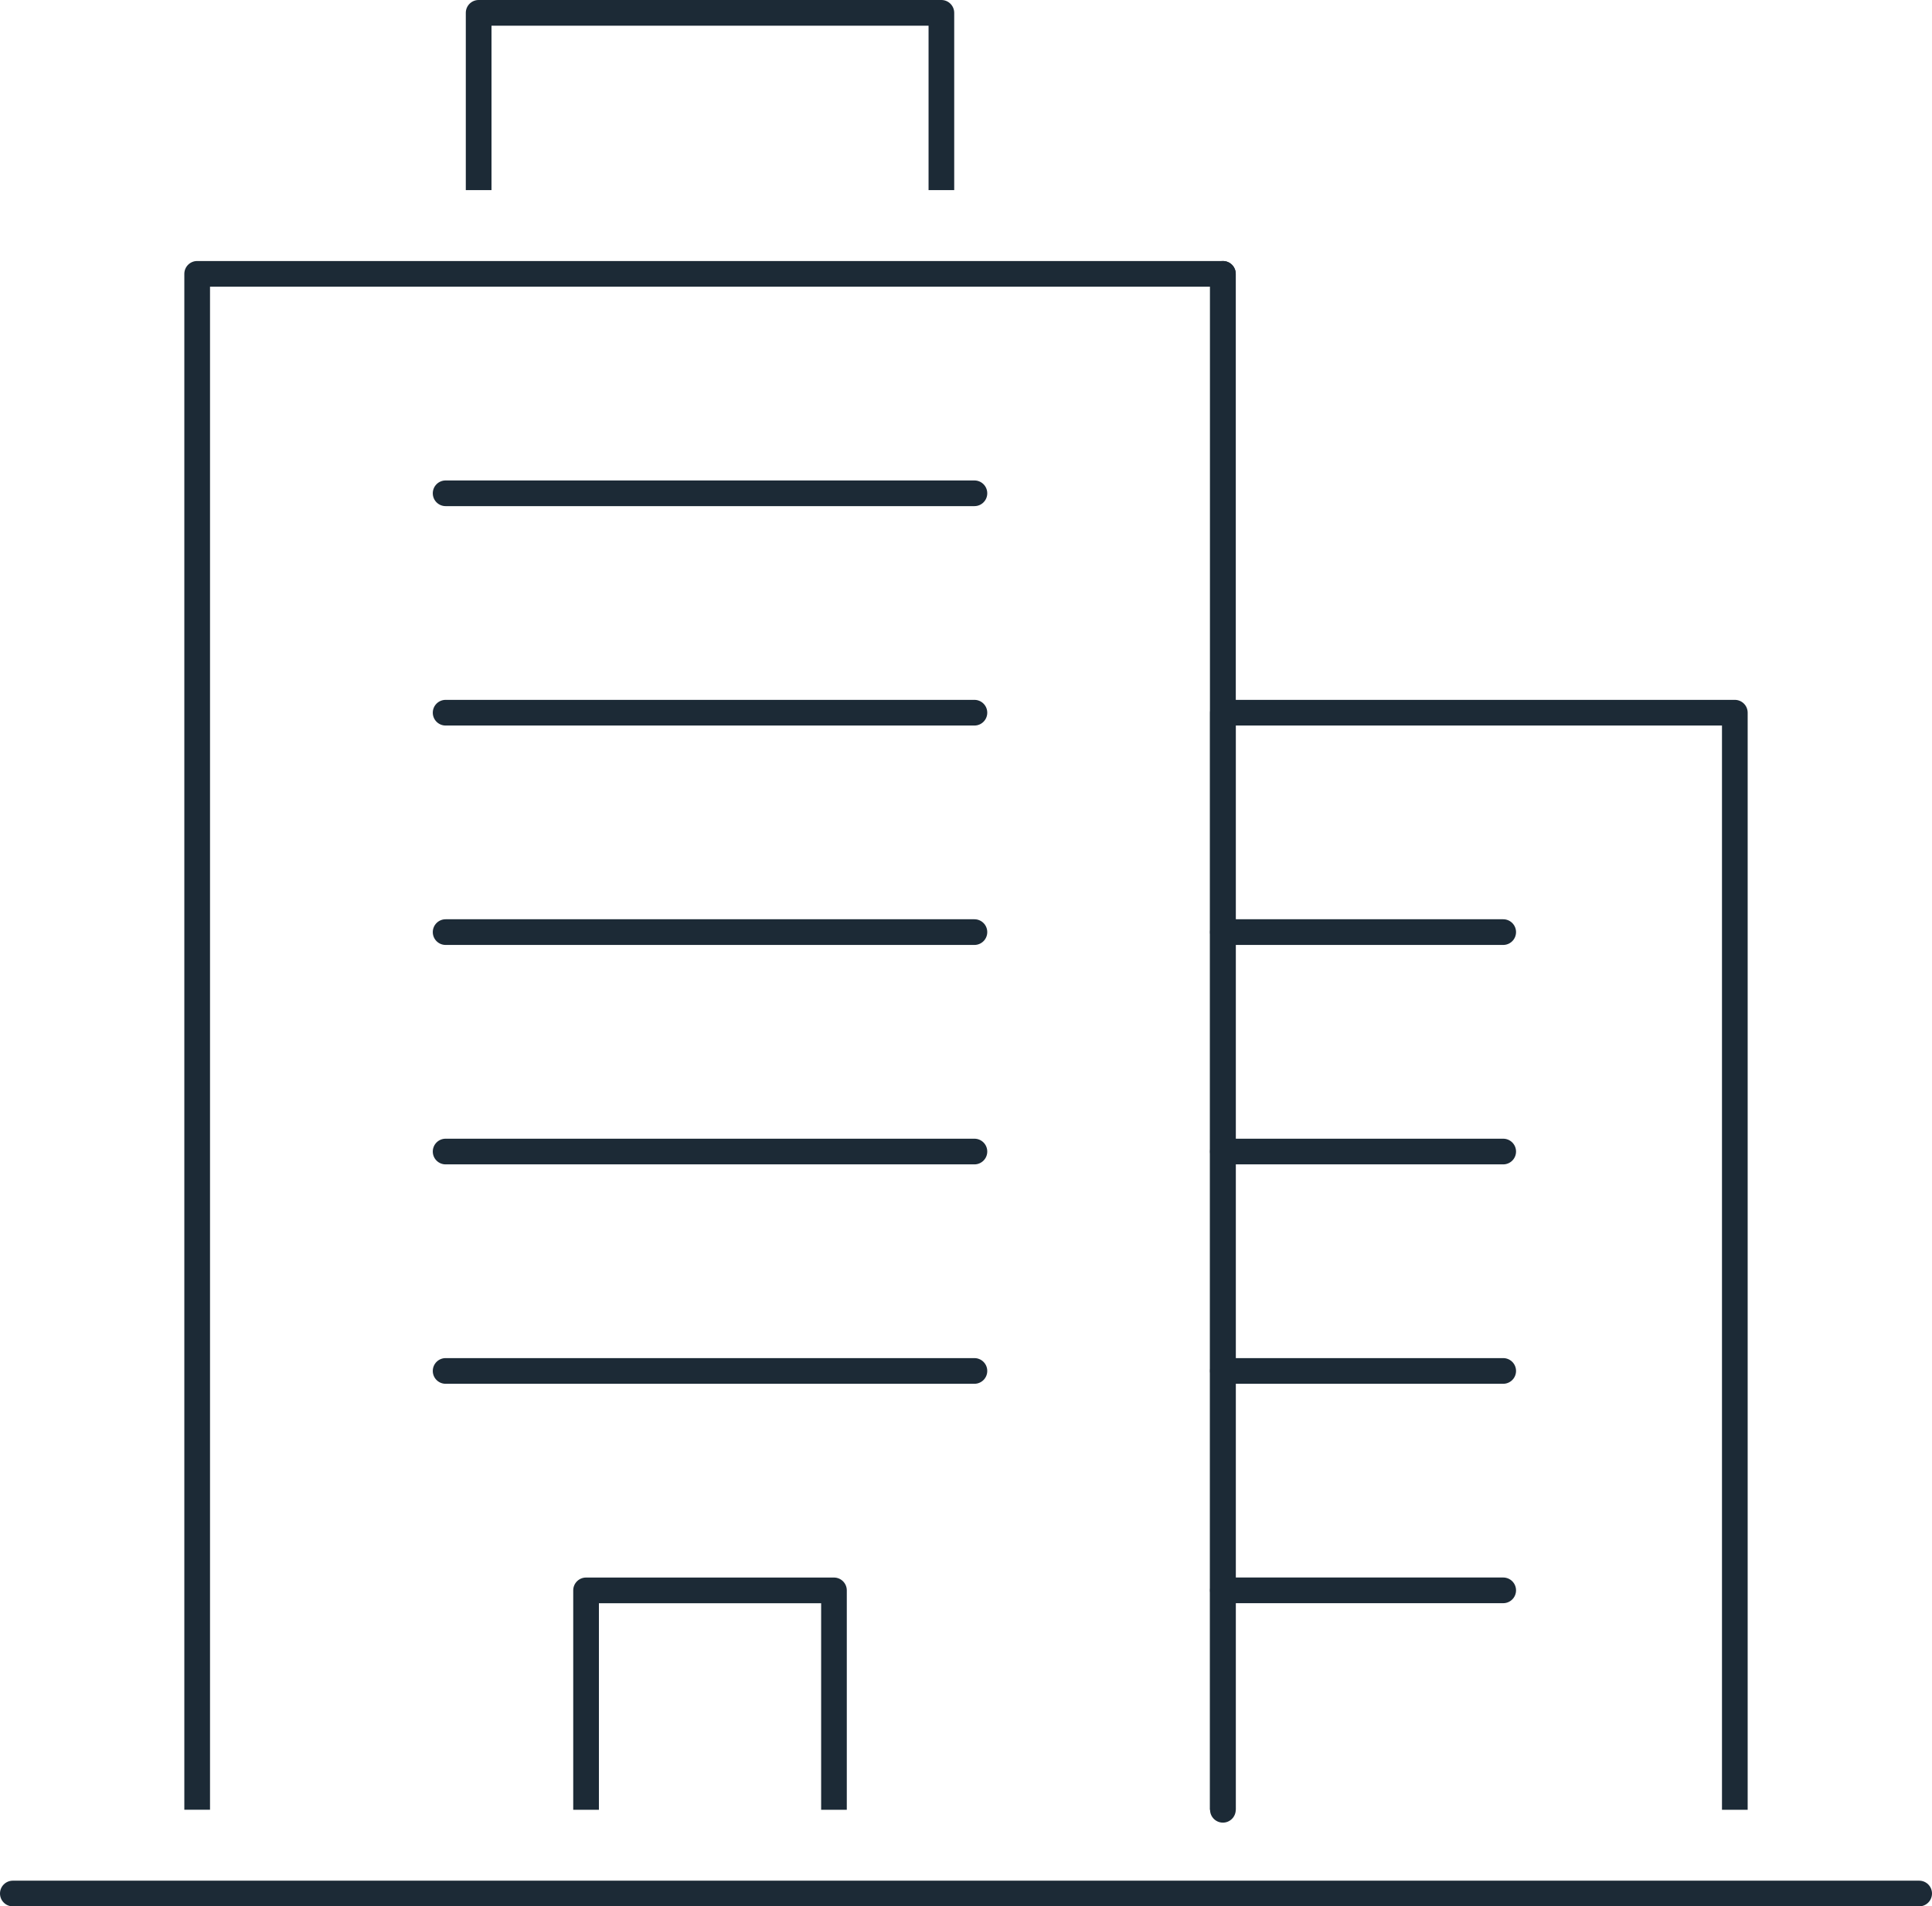 <?xml version="1.0" encoding="utf-8"?>
<!-- Generator: Adobe Illustrator 25.4.1, SVG Export Plug-In . SVG Version: 6.00 Build 0)  -->
<svg version="1.1" id="Layer_1" xmlns="http://www.w3.org/2000/svg" xmlns:xlink="http://www.w3.org/1999/xlink" x="0px" y="0px"
	 viewBox="0 0 601.62 593.79" style="enable-background:new 0 0 601.62 593.79;" xml:space="preserve">
<style type="text/css">
	.st0{fill:#1C2A36;}
	.st1{fill:none;stroke:#1C2A36;stroke-width:8;stroke-linecap:round;stroke-linejoin:round;stroke-miterlimit:10;}
	.st2{fill:#FFFFFF;}
	.st3{fill:#C4AB7A;}
	.st4{fill:none;stroke:#C4AB7A;stroke-width:8;stroke-linecap:round;stroke-linejoin:round;stroke-miterlimit:10;}
</style>
<g>
	<g>
		<g>
			<path class="st0" d="M544.22,563.71h-8V225.99H384.81v337.72h-8V221.99c0-2.21,1.79-4,4-4h159.41c2.21,0,4,1.79,4,4V563.71z"/>
		</g>
		<g>
			<path class="st0" d="M468.09,294.33h-87.29c-2.21,0-4-1.79-4-4s1.79-4,4-4h87.29c2.21,0,4,1.79,4,4S470.3,294.33,468.09,294.33z"
				/>
		</g>
		<g>
			<path class="st0" d="M468.09,362.68h-87.29c-2.21,0-4-1.79-4-4s1.79-4,4-4h87.29c2.21,0,4,1.79,4,4S470.3,362.68,468.09,362.68z"
				/>
		</g>
		<g>
			<path class="st0" d="M468.09,431.02h-87.29c-2.21,0-4-1.79-4-4s1.79-4,4-4h87.29c2.21,0,4,1.79,4,4S470.3,431.02,468.09,431.02z"
				/>
		</g>
		<g>
			<path class="st0" d="M468.09,499.36h-87.29c-2.21,0-4-1.79-4-4s1.79-4,4-4h87.29c2.21,0,4,1.79,4,4S470.3,499.36,468.09,499.36z"
				/>
		</g>
		<g>
			<path class="st0" d="M380.81,567.71c-2.21,0-4-1.79-4-4V85.3c0-2.21,1.79-4,4-4s4,1.79,4,4v478.4
				C384.81,565.91,383.02,567.71,380.81,567.71z"/>
		</g>
		<g>
			<path class="st0" d="M384.81,563.71h-8V89.3H65.4v474.4h-8V85.3c0-2.21,1.79-4,4-4h319.41c2.21,0,4,1.79,4,4V563.71z"/>
		</g>
		<g>
			<path class="st0" d="M297.15,59.21h-8V8H153.05v51.21h-8V4c0-2.21,1.79-4,4-4h144.09c2.21,0,4,1.79,4,4V59.21z"/>
		</g>
		<g>
			<path class="st0" d="M303.43,157.65H138.77c-2.21,0-4-1.79-4-4s1.79-4,4-4h164.66c2.21,0,4,1.79,4,4S305.64,157.65,303.43,157.65
				z"/>
		</g>
		<g>
			<path class="st0" d="M303.43,225.99H138.77c-2.21,0-4-1.79-4-4s1.79-4,4-4h164.66c2.21,0,4,1.79,4,4S305.64,225.99,303.43,225.99
				z"/>
		</g>
		<g>
			<path class="st0" d="M303.43,294.33H138.77c-2.21,0-4-1.79-4-4s1.79-4,4-4h164.66c2.21,0,4,1.79,4,4S305.64,294.33,303.43,294.33
				z"/>
		</g>
		<g>
			<path class="st0" d="M303.43,362.68H138.77c-2.21,0-4-1.79-4-4s1.79-4,4-4h164.66c2.21,0,4,1.79,4,4S305.64,362.68,303.43,362.68
				z"/>
		</g>
		<g>
			<path class="st0" d="M303.43,431.02H138.77c-2.21,0-4-1.79-4-4s1.79-4,4-4h164.66c2.21,0,4,1.79,4,4S305.64,431.02,303.43,431.02
				z"/>
		</g>
		<g>
			<path class="st0" d="M263.7,563.71h-8v-64.34H186.5v64.34h-8v-68.34c0-2.21,1.79-4,4-4h77.19c2.21,0,4,1.79,4,4V563.71z"/>
		</g>
		<g>
			<path class="st0" d="M597.62,593.79H4c-2.21,0-4-1.79-4-4s1.79-4,4-4h593.62c2.21,0,4,1.79,4,4S599.82,593.79,597.62,593.79z"/>
		</g>
	</g>
</g>
</svg>
